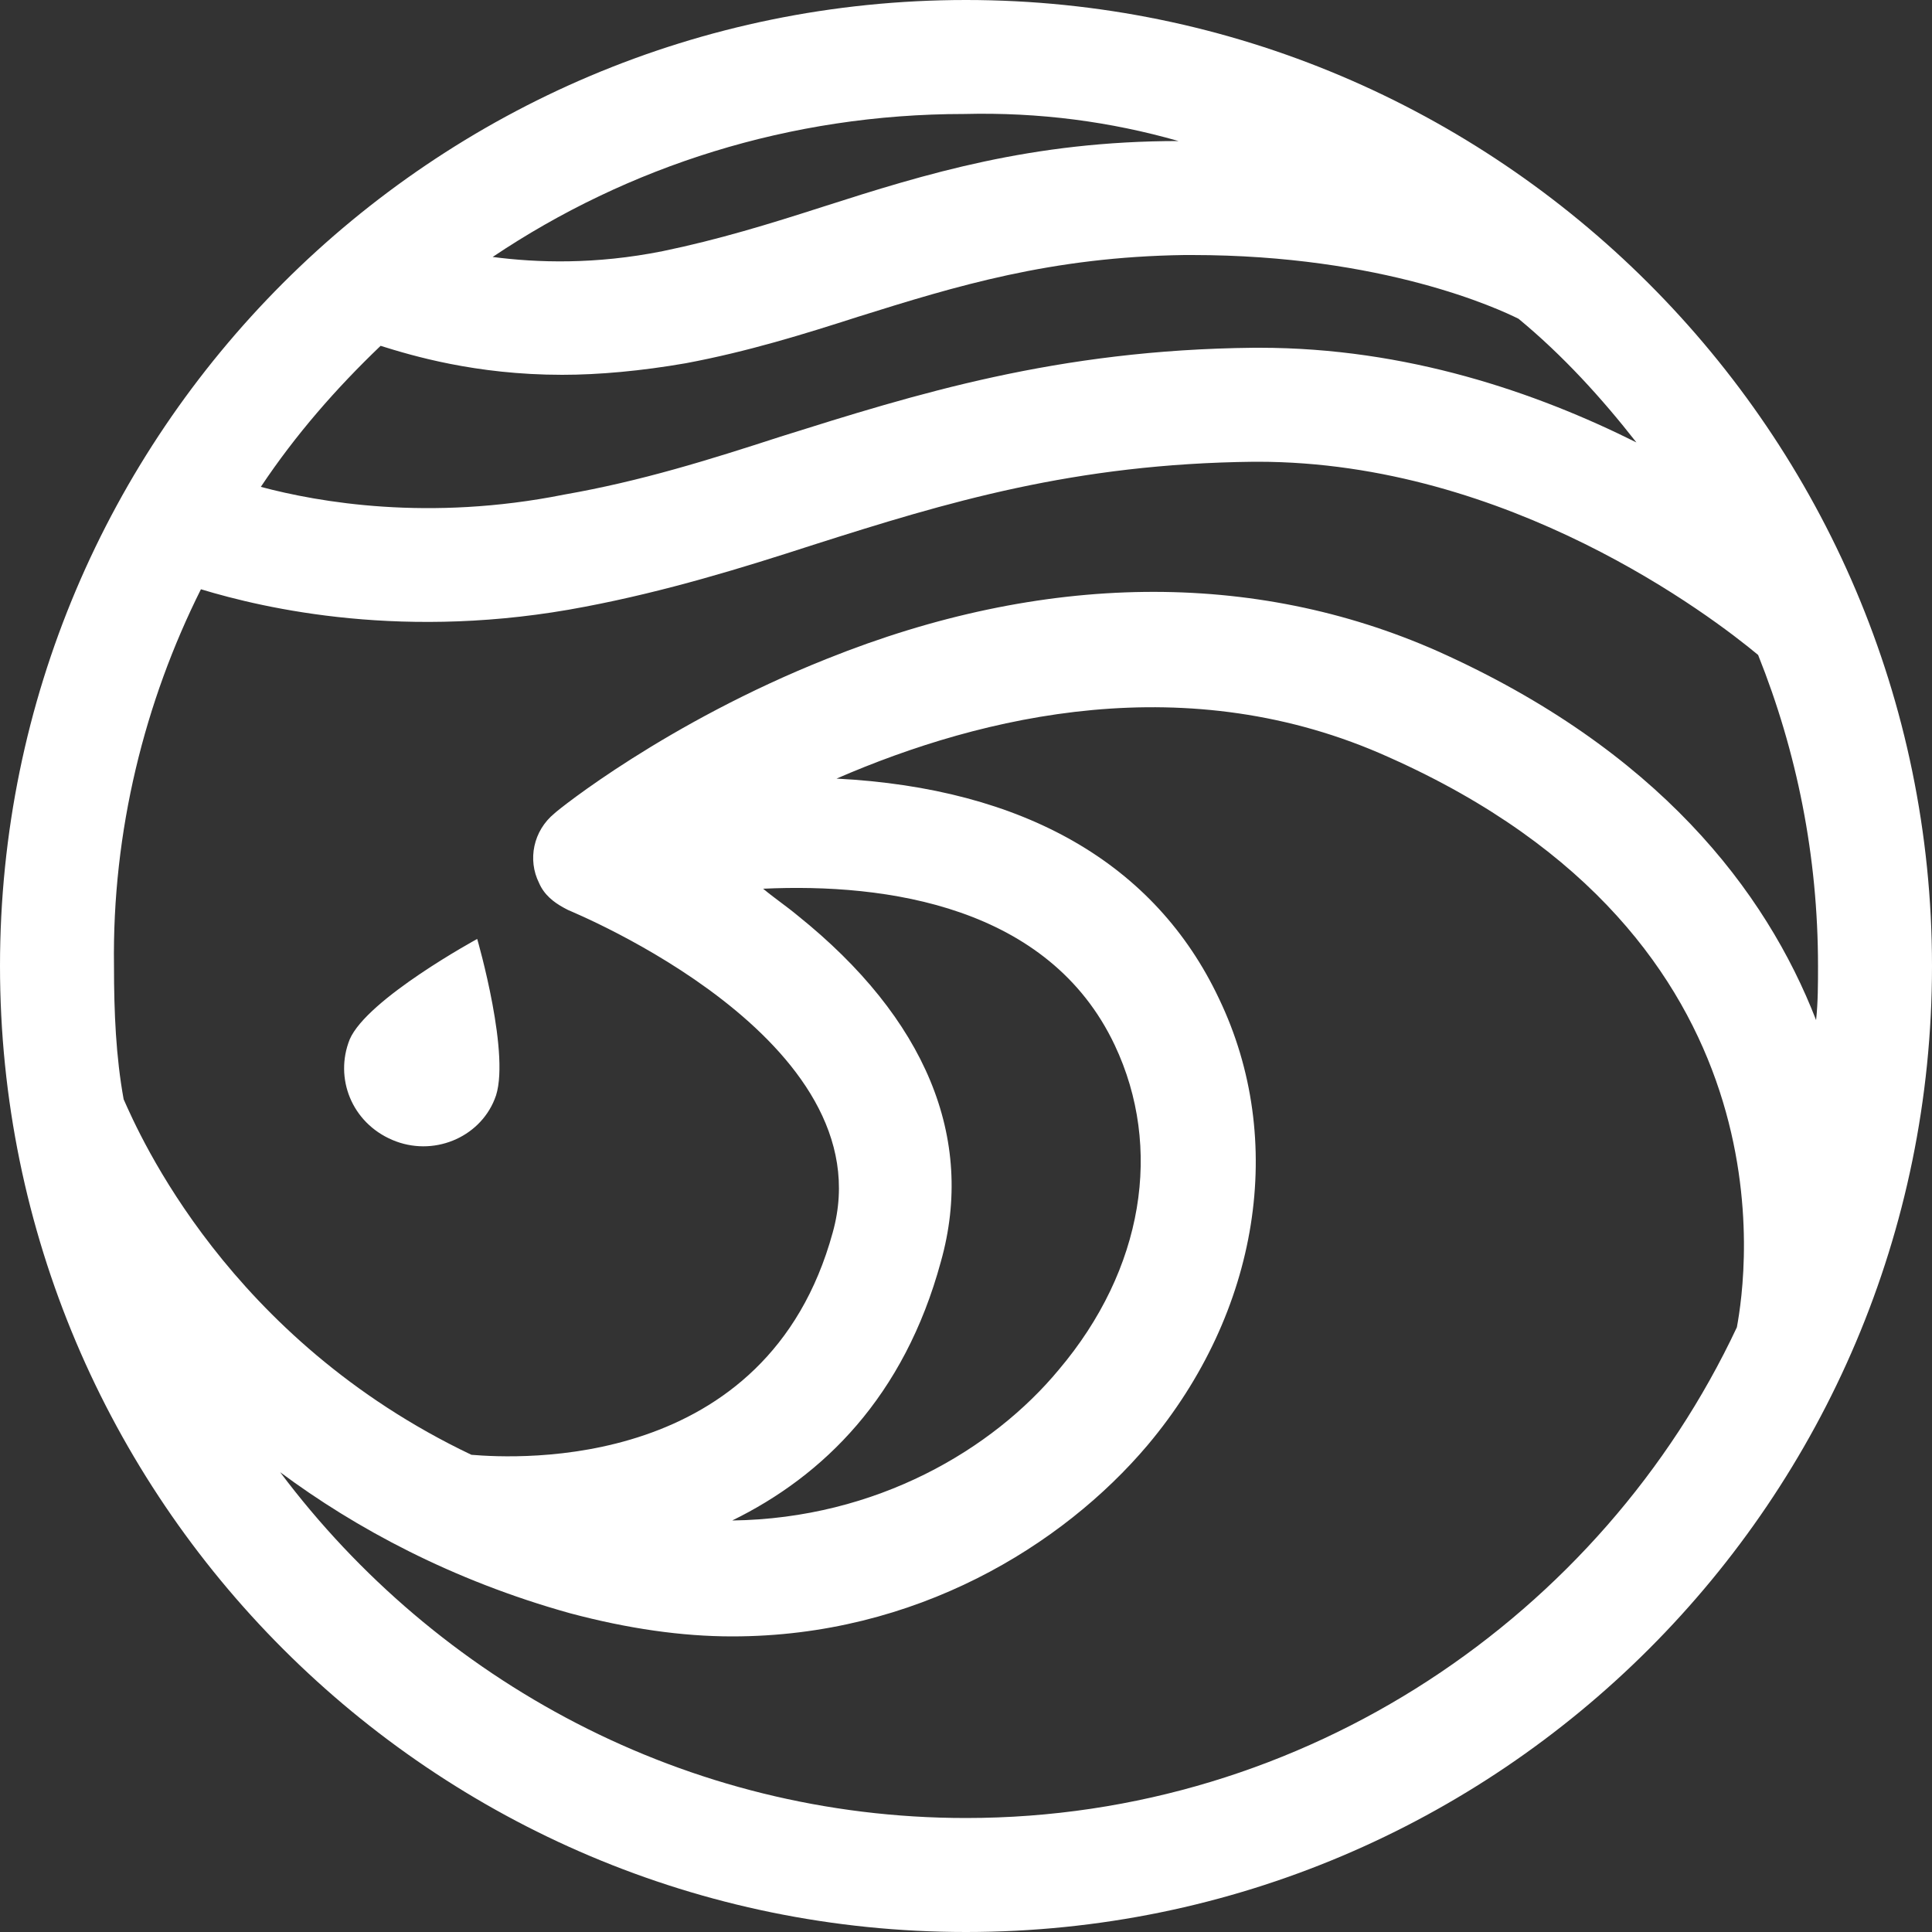<svg xmlns="http://www.w3.org/2000/svg" xmlns:xlink="http://www.w3.org/1999/xlink" width="50px" height="50px" viewBox="0 0 50 50"><rect x="0" y="0" width="50" height="50" fill="#333333" stroke="none"/><title>logo</title><desc>Created with Sketch.</desc><g id="About" stroke="none" stroke-width="1" fill="none" fill-rule="evenodd"><g transform="translate(-205, -38)" fill="#FFFFFF" fill-rule="nonzero" id="header"><g><path d="M230,38 C243.75,38 255,49.2 255,63 C255,76.8 243.8,88 230,88 C216.2,88 205,76.8 205,63 C205,49.2 216.2,38 230,38 Z M240.95,57.6 C235.75,55.25 230.45,56.5 226.65,58.15 C231.5,58.4 234.9,60.35 236.55,63.85 C238.3,67.5 237.6,71.95 234.7,75.4 C232.5,78 228.7,80.35 223.95,80.35 C222.65,80.35 221.25,80.15 219.75,79.75 C216.7,78.9 214.2,77.55 212.25,76.1 C216.3,81.5 222.75,85.05 230,85.05 C238.8,85.05 246.45,79.8 249.95,72.35 C250.2,71 251.5,62.3 240.95,57.6 Z M233.85,65.05 C232.15,61.45 227.95,60.85 224.75,61 C225.05,61.25 225.35,61.45 225.65,61.7 C228.95,64.35 230.25,67.45 229.35,70.65 C228.4,74.15 226.3,76.2 223.95,77.35 C227.7,77.3 230.7,75.5 232.4,73.45 C234.6,70.85 235.1,67.7 233.85,65.05 Z M237.55,49.95 L237.45,49.95 C232.8,50 229.5,51 226.05,52.1 C224.2,52.7 222.25,53.3 220.15,53.7 C215.5,54.6 211.85,53.75 210.2,53.25 C208.75,56.15 207.9,59.5 207.95,63 C207.95,64.2 208,65.35 208.2,66.45 C208.6,67.35 210.9,72.65 217.2,75.65 C218.4,75.75 224.85,76.1 226.55,69.9 C227.95,64.9 219.8,61.6 219.7,61.55 L219.7,61.55 L219.588,61.491 C219.327,61.348 219.081,61.156 218.95,60.85 C218.65,60.25 218.8,59.5 219.35,59.05 C219.45,58.95 222.25,56.7 226.4,55.05 C232,52.8 237.45,52.75 242.2,54.85 C247.9,57.4 250.7,61.05 252,64.4 C252.05,63.95 252.05,63.45 252.05,63 C252.05,60.15 251.5,57.45 250.5,54.95 C249.3,53.95 244.05,49.95 237.55,49.95 L237.55,49.95 Z M217.35,62.3 C217.35,62.3 218.25,65.4 217.8,66.45 C217.4,67.45 216.2,67.95 215.15,67.5 C214.1,67.05 213.65,65.9 214.05,64.9 C214.5,63.85 217.35,62.3 217.35,62.3 Z M235.85,44.6 L235.65,44.6 C232.2,44.65 229.75,45.4 227.2,46.2 C225.8,46.65 224.35,47.1 222.75,47.4 C221.6,47.6 220.5,47.7 219.55,47.7 C217.3,47.7 215.65,47.2 214.85,46.95 C213.7,48.05 212.65,49.25 211.75,50.6 C213.25,51 216.1,51.5 219.6,50.8 C221.6,50.45 223.35,49.9 225.2,49.3 C228.7,48.2 232.35,47.05 237.45,47 L237.45,47 L237.6,47 C241.4,47 244.75,48.15 247.35,49.45 C246.45,48.3 245.45,47.2 244.3,46.25 C243.8,46 240.8,44.6 235.85,44.6 L235.85,44.6 Z M230.479,40.944 L229.95,40.95 C225.45,40.95 221.25,42.3 217.75,44.65 C218.9,44.8 220.4,44.85 222.15,44.5 C223.6,44.2 224.9,43.8 226.3,43.35 C228.95,42.5 231.7,41.65 235.5,41.65 C233.75,41.15 231.9,40.9 229.95,40.95 Z" id="logo"></path></g></g></g></svg>